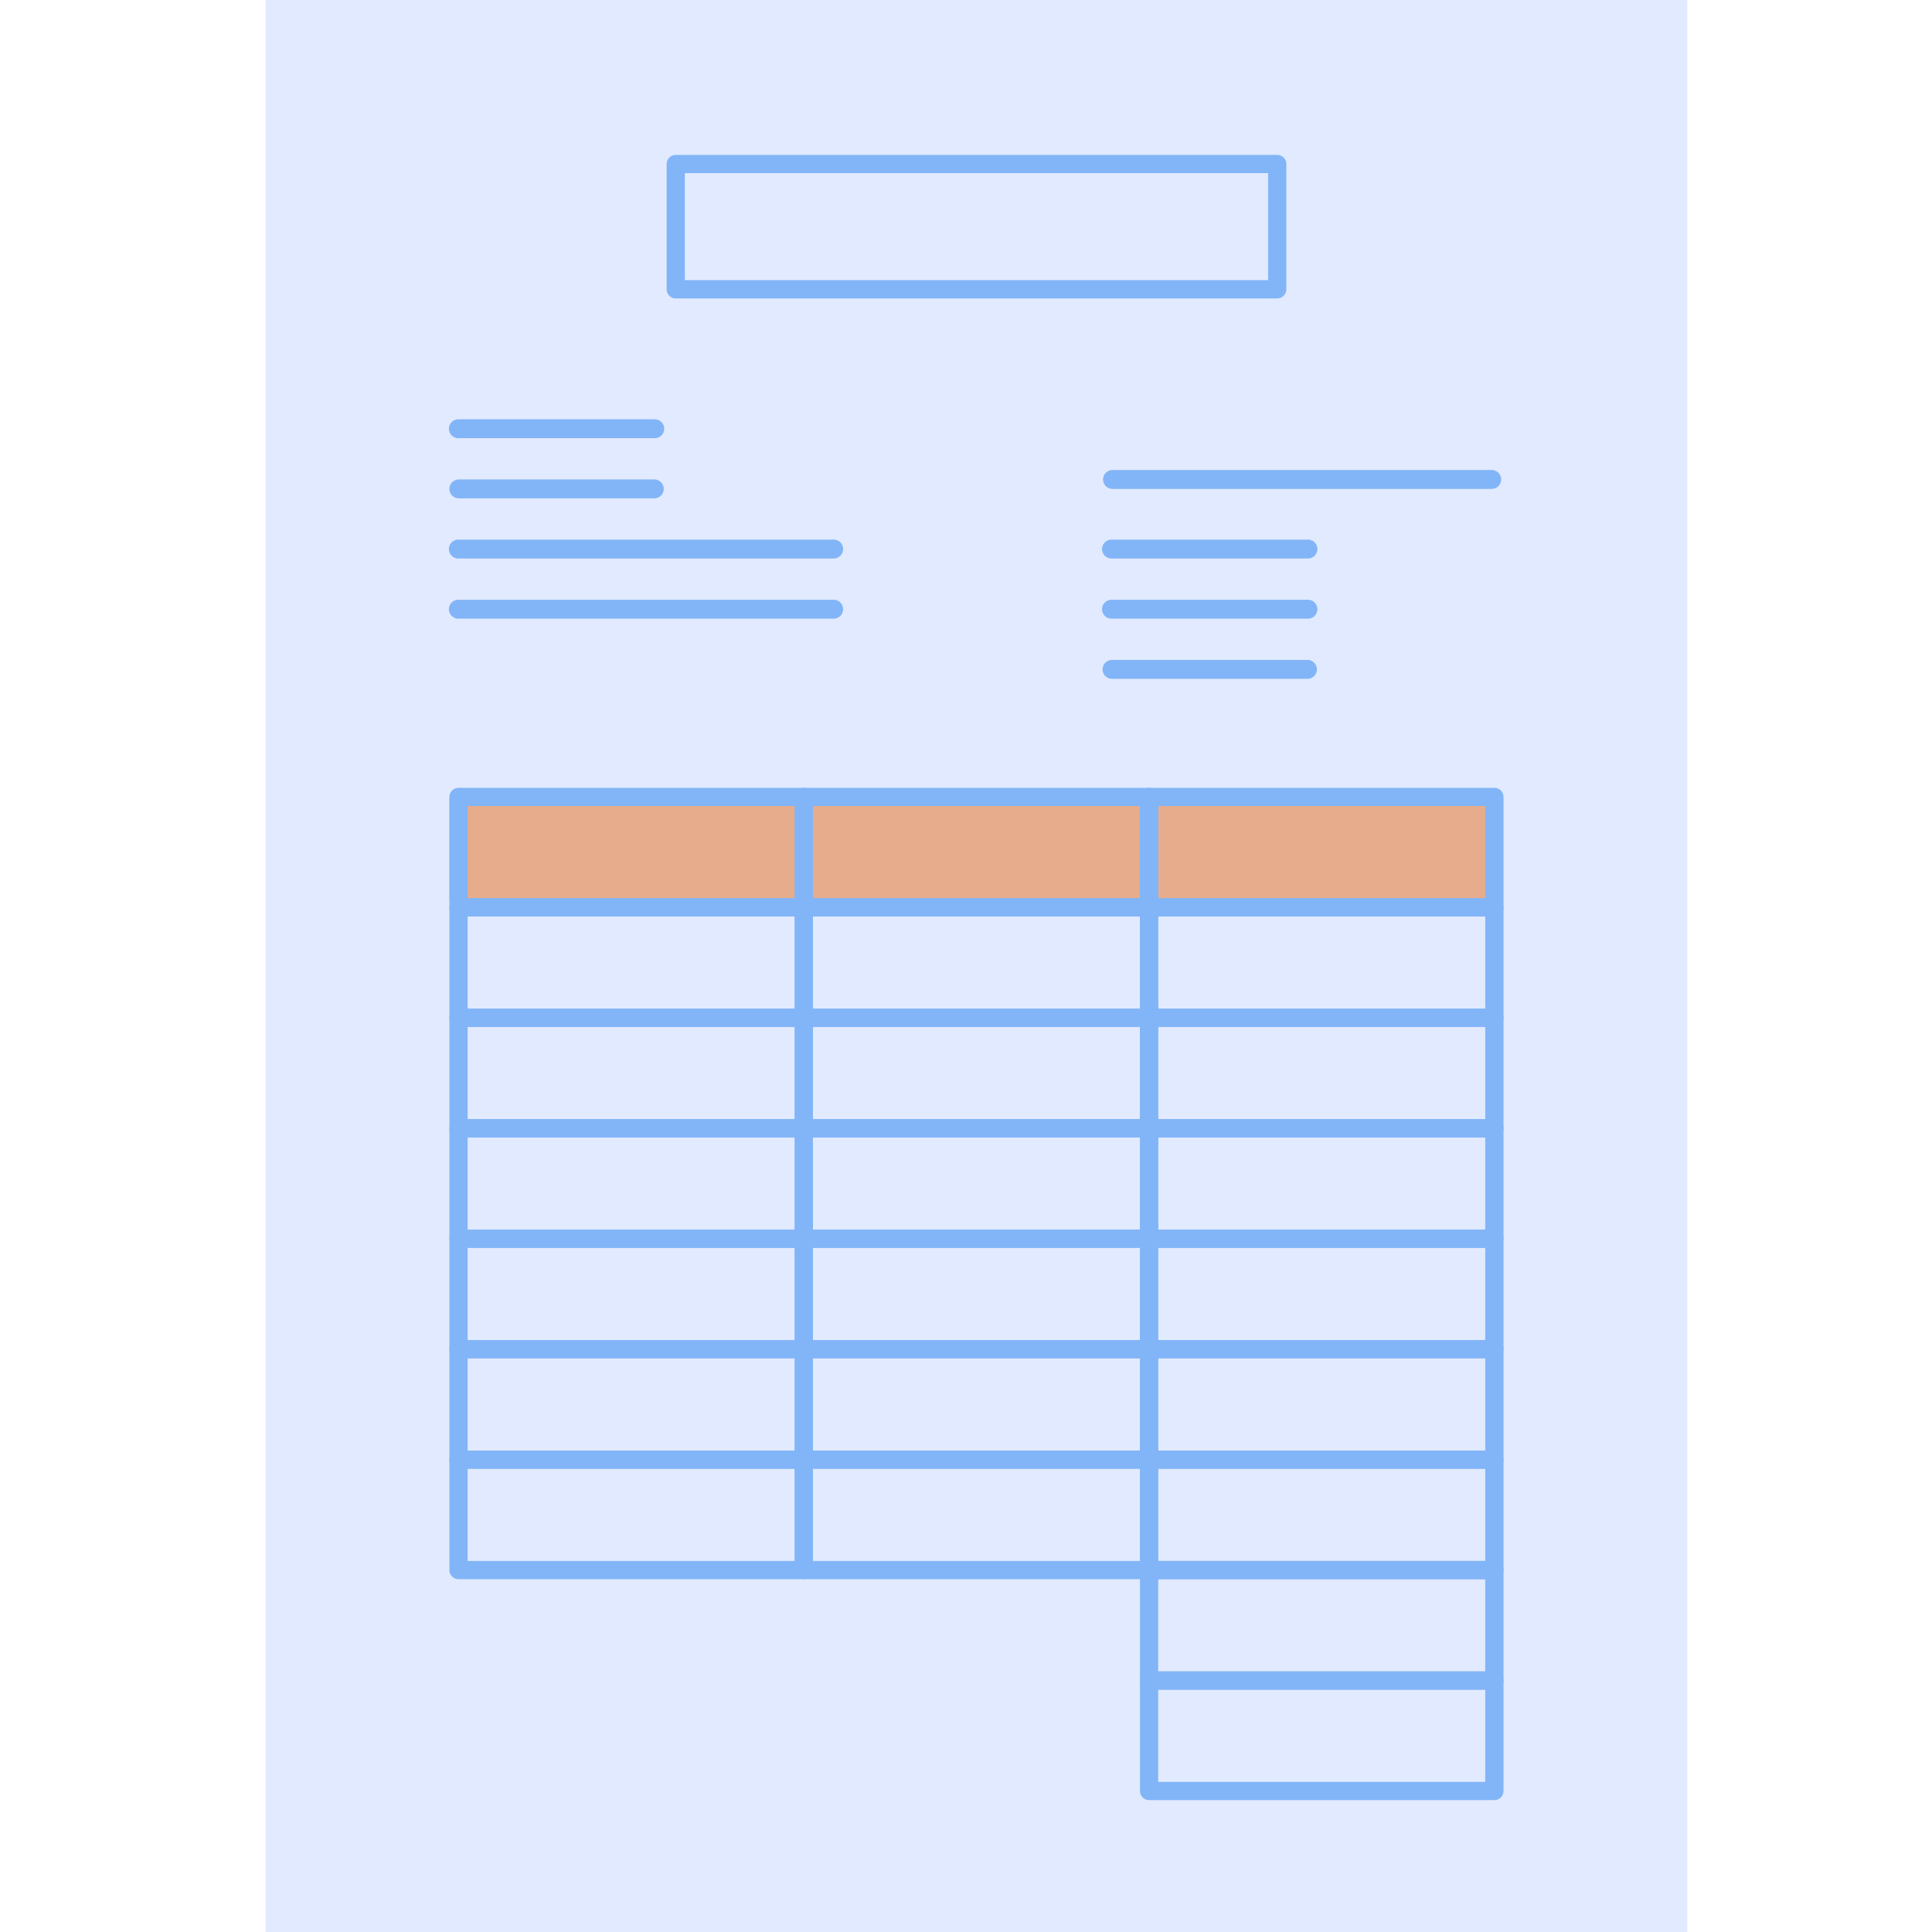 <svg xmlns="http://www.w3.org/2000/svg" xmlns:xlink="http://www.w3.org/1999/xlink" width="80" height="80" viewBox="0 0 80 80"><defs><style>.a{fill:none;}.b{fill:#fff;opacity:0;}.c{fill:#e2eaff;}.d{fill:#e6ac8b;}.e{clip-path:url(#a);}.f{fill:#82b5f7;}</style><clipPath id="a"><rect class="a" width="58.868" height="80"/></clipPath></defs><g transform="translate(-576 -6976)"><rect class="b" width="80" height="80" transform="translate(576 6976)"/><g transform="translate(587 6976)"><rect class="c" width="58.868" height="80"/><rect class="d" width="43.529" height="4.196" transform="translate(7.611 33.065)"/><g class="e"><path class="f" d="M41.887,12.358H16.981a.377.377,0,0,1-.377-.377V6.792a.377.377,0,0,1,.377-.377H41.887a.377.377,0,0,1,.377.377v5.189a.377.377,0,0,1-.377.377M17.358,11.6H41.51V7.169H17.358Z"/><path class="f" d="M22.285,42.522H7.987a.377.377,0,0,1-.377-.378V37.571a.377.377,0,0,1,.377-.377h14.3a.377.377,0,0,1,.377.377v4.573a.377.377,0,0,1-.377.378M8.364,41.767H21.907V37.948H8.364Z"/><path class="f" d="M22.285,37.948H7.987a.377.377,0,0,1-.377-.377V33a.377.377,0,0,1,.377-.377h14.3a.377.377,0,0,1,.377.377v4.573a.377.377,0,0,1-.377.377M8.364,37.194H21.907V33.375H8.364Z"/><path class="f" d="M36.583,42.522h-14.3a.377.377,0,0,1-.377-.378V37.571a.377.377,0,0,1,.377-.377h14.3a.377.377,0,0,1,.377.377v4.573a.377.377,0,0,1-.377.378m-13.921-.755H36.206V37.948H22.662Z"/><path class="f" d="M36.583,37.948h-14.3a.377.377,0,0,1-.377-.377V33a.377.377,0,0,1,.377-.377h14.3A.377.377,0,0,1,36.96,33v4.573a.377.377,0,0,1-.377.377m-13.921-.754H36.206V33.375H22.662Z"/><path class="f" d="M50.881,42.522h-14.3a.377.377,0,0,1-.377-.378V37.571a.377.377,0,0,1,.377-.377h14.3a.377.377,0,0,1,.377.377v4.573a.377.377,0,0,1-.377.378M36.96,41.767H50.5V37.948H36.96Z"/><path class="f" d="M50.881,37.948h-14.3a.377.377,0,0,1-.377-.377V33a.377.377,0,0,1,.377-.377h14.3a.377.377,0,0,1,.377.377v4.573a.377.377,0,0,1-.377.377M36.96,37.194H50.5V33.375H36.96Z"/><path class="f" d="M22.285,47.1H7.987a.377.377,0,0,1-.377-.377V42.144a.377.377,0,0,1,.377-.377h14.3a.377.377,0,0,1,.377.377v4.574a.377.377,0,0,1-.377.377M8.364,46.341H21.907v-3.82H8.364Z"/><path class="f" d="M36.583,47.1h-14.3a.377.377,0,0,1-.377-.377V42.144a.377.377,0,0,1,.377-.377h14.3a.377.377,0,0,1,.377.377v4.574a.377.377,0,0,1-.377.377m-13.921-.754H36.206v-3.82H22.662Z"/><path class="f" d="M50.881,47.1h-14.3a.377.377,0,0,1-.377-.377V42.144a.377.377,0,0,1,.377-.377h14.3a.377.377,0,0,1,.377.377v4.574a.377.377,0,0,1-.377.377M36.96,46.341H50.5v-3.82H36.96Z"/><path class="f" d="M22.285,51.669H7.987a.377.377,0,0,1-.377-.377V46.718a.377.377,0,0,1,.377-.377h14.3a.377.377,0,0,1,.377.377v4.574a.377.377,0,0,1-.377.377M8.364,50.915H21.907V47.1H8.364Z"/><path class="f" d="M36.583,51.669h-14.3a.377.377,0,0,1-.377-.377V46.718a.377.377,0,0,1,.377-.377h14.3a.377.377,0,0,1,.377.377v4.574a.377.377,0,0,1-.377.377m-13.921-.754H36.206V47.1H22.662Z"/><path class="f" d="M50.881,51.669h-14.3a.377.377,0,0,1-.377-.377V46.718a.377.377,0,0,1,.377-.377h14.3a.377.377,0,0,1,.377.377v4.574a.377.377,0,0,1-.377.377M36.96,50.915H50.5V47.1H36.96Z"/><path class="f" d="M22.285,56.243H7.987a.377.377,0,0,1-.377-.377V51.292a.377.377,0,0,1,.377-.377h14.3a.377.377,0,0,1,.377.377v4.574a.377.377,0,0,1-.377.377M8.364,55.489H21.907v-3.82H8.364Z"/><path class="f" d="M36.583,56.243h-14.3a.377.377,0,0,1-.377-.377V51.292a.377.377,0,0,1,.377-.377h14.3a.377.377,0,0,1,.377.377v4.574a.377.377,0,0,1-.377.377m-13.921-.754H36.206v-3.82H22.662Z"/><path class="f" d="M50.881,56.243h-14.3a.377.377,0,0,1-.377-.377V51.292a.377.377,0,0,1,.377-.377h14.3a.377.377,0,0,1,.377.377v4.574a.377.377,0,0,1-.377.377M36.96,55.489H50.5v-3.82H36.96Z"/><path class="f" d="M22.285,60.817H7.987a.377.377,0,0,1-.377-.377V55.866a.377.377,0,0,1,.377-.377h14.3a.377.377,0,0,1,.377.377V60.44a.377.377,0,0,1-.377.377M8.364,60.063H21.907v-3.82H8.364Z"/><path class="f" d="M36.583,60.817h-14.3a.377.377,0,0,1-.377-.377V55.866a.377.377,0,0,1,.377-.377h14.3a.377.377,0,0,1,.377.377V60.44a.377.377,0,0,1-.377.377m-13.921-.754H36.206v-3.82H22.662Z"/><path class="f" d="M50.881,60.817h-14.3a.377.377,0,0,1-.377-.377V55.866a.377.377,0,0,1,.377-.377h14.3a.377.377,0,0,1,.377.377V60.44a.377.377,0,0,1-.377.377M36.96,60.063H50.5v-3.82H36.96Z"/><path class="f" d="M22.285,65.39H7.987a.377.377,0,0,1-.377-.377V60.44a.377.377,0,0,1,.377-.377h14.3a.377.377,0,0,1,.377.377v4.573a.377.377,0,0,1-.377.377M8.364,64.636H21.907V60.817H8.364Z"/><path class="f" d="M36.583,65.39h-14.3a.377.377,0,0,1-.377-.377V60.44a.377.377,0,0,1,.377-.377h14.3a.377.377,0,0,1,.377.377v4.573a.377.377,0,0,1-.377.377m-13.921-.754H36.206V60.817H22.662Z"/><path class="f" d="M50.881,65.39h-14.3a.377.377,0,0,1-.377-.377V60.44a.377.377,0,0,1,.377-.377h14.3a.377.377,0,0,1,.377.377v4.573a.377.377,0,0,1-.377.377M36.96,64.636H50.5V60.817H36.96Z"/><path class="f" d="M50.881,69.964h-14.3a.377.377,0,0,1-.377-.377V65.013a.377.377,0,0,1,.377-.377h14.3a.377.377,0,0,1,.377.377v4.574a.377.377,0,0,1-.377.377M36.96,69.21H50.5V65.39H36.96Z"/><path class="f" d="M50.881,74.538h-14.3a.377.377,0,0,1-.377-.377V69.587a.377.377,0,0,1,.377-.377h14.3a.377.377,0,0,1,.377.377v4.574a.377.377,0,0,1-.377.377M36.96,73.784H50.5v-3.82H36.96Z"/><path class="f" d="M50.748,20.245h-15.7a.392.392,0,0,1,0-.783h15.7a.392.392,0,1,1,0,.783"/><path class="f" d="M16.094,18.145H8a.392.392,0,1,1,0-.783h8.092a.392.392,0,1,1,0,.783"/><path class="f" d="M16.094,20.636H8a.391.391,0,1,1,0-.783h8.092a.391.391,0,1,1,0,.783"/><path class="f" d="M23.5,23.127H8a.392.392,0,1,1,0-.783H23.5a.392.392,0,1,1,0,.783"/><path class="f" d="M43.138,23.127H35.046a.392.392,0,1,1,0-.783h8.092a.392.392,0,1,1,0,.783"/><path class="f" d="M43.138,25.618H35.046a.392.392,0,1,1,0-.783h8.092a.392.392,0,1,1,0,.783"/><path class="f" d="M43.138,28.109H35.046a.391.391,0,1,1,0-.783h8.092a.391.391,0,1,1,0,.783"/><path class="f" d="M23.5,25.618H8a.392.392,0,1,1,0-.783H23.5a.392.392,0,1,1,0,.783"/></g></g></g></svg>